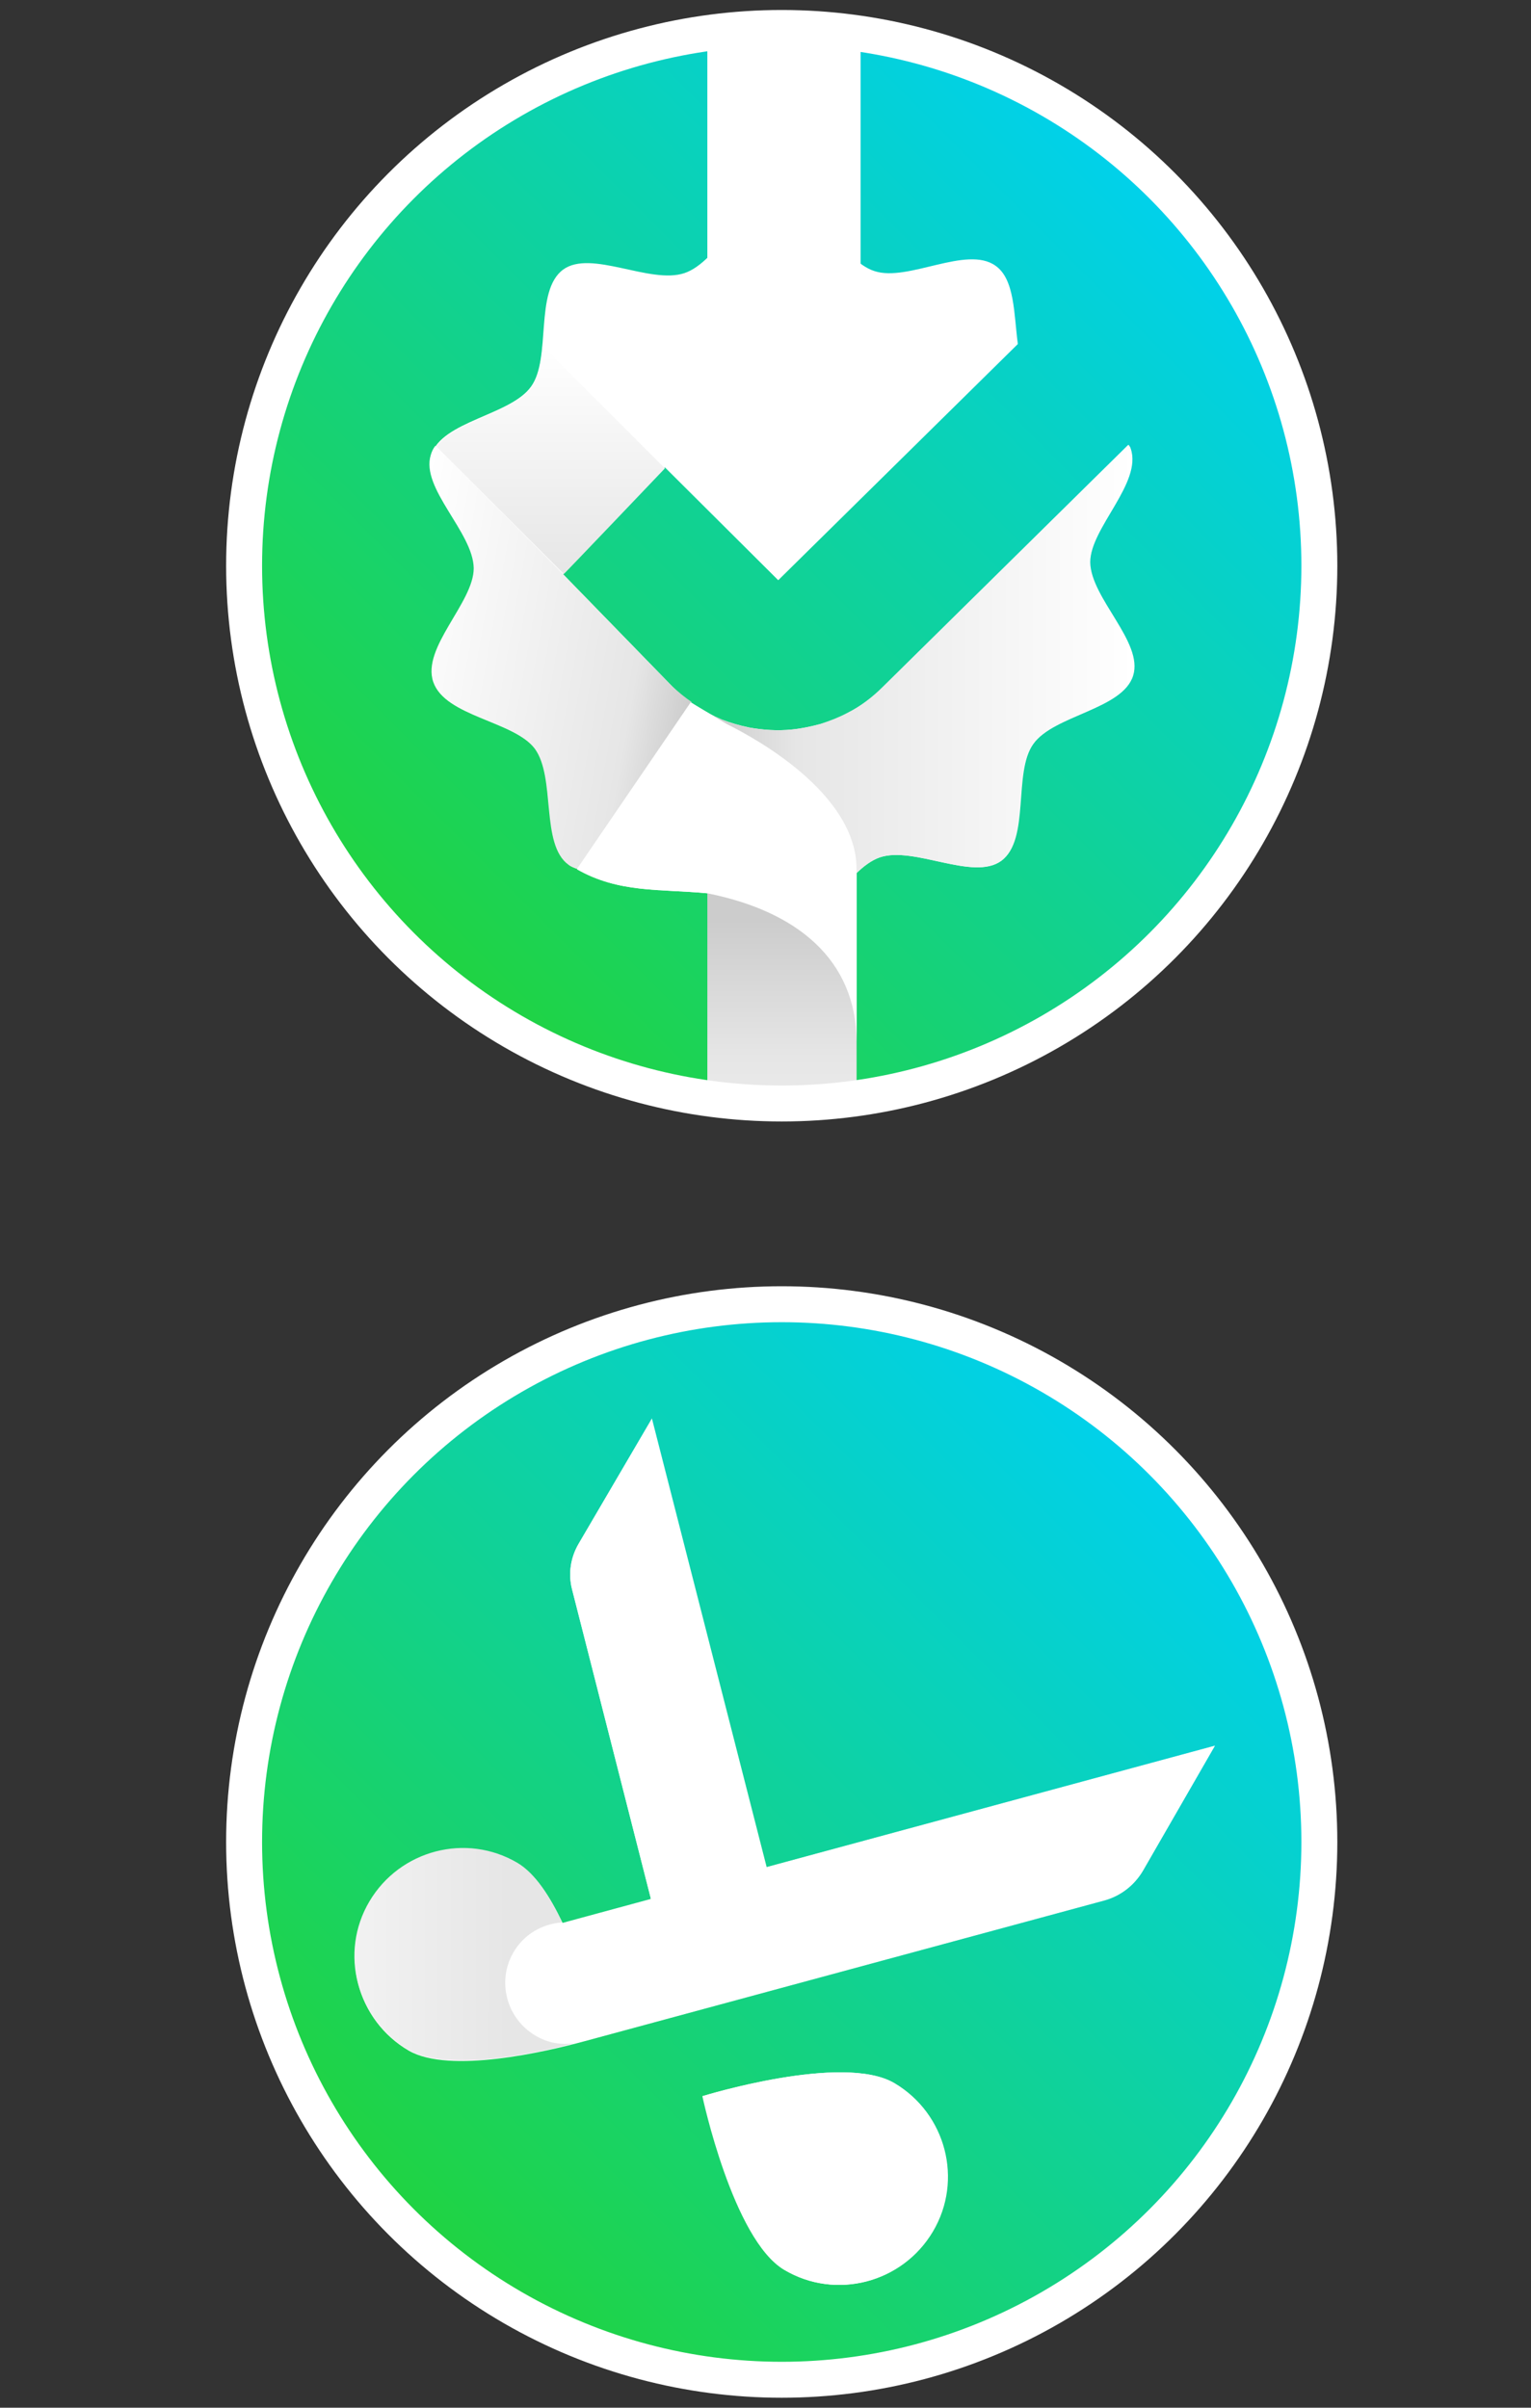 <?xml version="1.0" encoding="UTF-8"?>
<svg xmlns="http://www.w3.org/2000/svg" xmlns:xlink="http://www.w3.org/1999/xlink" id="b" version="1.1" viewBox="0 0 306.7 482.2">
  <rect x="0" y="0" width="306.7" height="482.2" fill="#333333" stroke="none"/>
  <defs>
    <style>
      .st0, .st1 {
        fill: none;
      }

      .st2 {
        fill: url(#linear-gradient2);
      }

      .st3 {
        fill: url(#linear-gradient1);
      }

      .st4 {
        fill: url(#linear-gradient3);
      }

      .st5 {
        fill: url(#linear-gradient6);
      }

      .st6 {
        fill: url(#linear-gradient7);
      }

      .st7 {
        fill: url(#linear-gradient5);
      }

      .st8 {
        fill: url(#linear-gradient4);
      }

      .st1 {
        stroke: #fff;
        stroke-miterlimit: 10;
        stroke-width: 7.2px;
      }

      .st9 {
        fill: url(#linear-gradient);
      }

      .st10 {
        clip-path: url(#clippath-1);
      }

      .st11 {
        fill: #fff;
      }

      .st12 {
        clip-path: url(#clippath);
      }
    </style>
    <linearGradient id="linear-gradient" x1="4048.4" y1="289.4" x2="4104.2" y2="81.4" gradientTransform="translate(-3280.9 -1829.8) rotate(30)" gradientUnits="userSpaceOnUse">
      <stop offset="0" stop-color="#20d340"></stop>
      <stop offset="1" stop-color="#00d1ed"></stop>
    </linearGradient>
    <linearGradient id="linear-gradient1" x1="330.1" y1="2407.8" x2="368.3" y2="2429.8" gradientTransform="translate(-1418.8 2311.5) rotate(30) scale(1 -1)" gradientUnits="userSpaceOnUse">
      <stop offset="0" stop-color="#f2f2f2"></stop>
      <stop offset=".7" stop-color="#e6e6e6"></stop>
    </linearGradient>
    <clipPath id="clippath">
      <circle class="st0" cx="156.6" cy="113.3" r="107.7"></circle>
    </clipPath>
    <clipPath id="clippath-1">
      <circle class="st0" cx="156.6" cy="113.3" r="107.7"></circle>
    </clipPath>
    <linearGradient id="linear-gradient2" x1="80.4" y1="1764.4" x2="232.8" y2="1916.8" gradientTransform="translate(0 1953.9) scale(1 -1)" gradientUnits="userSpaceOnUse">
      <stop offset="0" stop-color="#a6a8ab"></stop>
      <stop offset="1" stop-color="#f1f1f2"></stop>
    </linearGradient>
    <linearGradient id="linear-gradient3" x1="80.4" y1="1381.5" x2="232.8" y2="1229.1" gradientTransform="translate(0 -1192)" gradientUnits="userSpaceOnUse">
      <stop offset="0" stop-color="#20d340"></stop>
      <stop offset="1" stop-color="#00d1ed"></stop>
    </linearGradient>
    <linearGradient id="linear-gradient4" x1="146.6" y1="1714.9" x2="146.6" y2="1783.3" gradientTransform="translate(0 1953.9) scale(1 -1)" gradientUnits="userSpaceOnUse">
      <stop offset="0" stop-color="#f2f2f2"></stop>
      <stop offset=".4" stop-color="#e6e6e6"></stop>
      <stop offset=".8" stop-color="#ccc"></stop>
    </linearGradient>
    <linearGradient id="linear-gradient5" x1="227.2" y1="1822" x2="142.6" y2="1822" gradientTransform="translate(0 1953.9) scale(1 -1)" gradientUnits="userSpaceOnUse">
      <stop offset="0" stop-color="#fff"></stop>
      <stop offset=".8" stop-color="#e6e6e6"></stop>
      <stop offset="1" stop-color="#ccc"></stop>
    </linearGradient>
    <linearGradient id="linear-gradient6" x1="79.7" y1="1826.1" x2="139" y2="1815.6" gradientTransform="translate(0 1953.9) scale(1 -1)" gradientUnits="userSpaceOnUse">
      <stop offset="0" stop-color="#fff"></stop>
      <stop offset=".8" stop-color="#e6e6e6"></stop>
      <stop offset="1" stop-color="#ccc"></stop>
    </linearGradient>
    <linearGradient id="linear-gradient7" x1="110.3" y1="1884.6" x2="110.3" y2="1838.8" gradientTransform="translate(0 1953.9) scale(1 -1)" gradientUnits="userSpaceOnUse">
      <stop offset="0" stop-color="#fff"></stop>
      <stop offset="1" stop-color="#e6e6e6"></stop>
    </linearGradient>
  </defs>
  <g>
    <circle class="st9" cx="156.6" cy="368.9" r="107.7"></circle>
    <path class="st11" d="M140.7,419.8s6.1,28.7,16.4,34.8c10.3,6.1,23.6,2.6,29.7-7.7,6.1-10.3,2.6-23.6-7.7-29.7s-38.4,2.6-38.4,2.6h0Z"></path>
    <path class="st11" d="M130.6,284.1l-14.7,25.1c-1.6,2.7-2.1,6-1.3,9.1l15.8,62-17.7,4.8c-2.5-5.2-5.5-9.9-9.1-11.9-10.4-6-23.6-2.4-29.6,7.9-6,10.4-2.4,23.6,7.9,29.6,8.2,4.7,27.5.2,35.2-1.9h0l104.2-28.2c3.2-.9,5.9-3,7.6-5.9l14.4-25-89.8,24.3-23-89.9h0,0Z"></path>
    <path class="st11" d="M130.4,380.2s-20.9,30.6-13.2,28.5h0l104.2-28.2c3.2-.9,5.9-3,7.6-5.9l14.4-25"></path>
    <path class="st11" d="M153.6,374l-23.2,6.3-15.8-62c-.8-3.1-.3-6.3,1.3-9.1l14.7-25.1,23,89.9h0ZM140.8,419.8s6.1,28.7,16.4,34.8c10.3,6.1,23.6,2.6,29.7-7.7,6.1-10.3,2.6-23.6-7.7-29.7s-38.4,2.6-38.4,2.6h0Z"></path>
    <path class="st3" d="M107.3,407.7c-5.8-3.4-7.8-10.8-4.5-16.6,2.1-3.7,5.8-5.8,9.8-6.1-2.4-5.2-5.4-9.8-8.9-11.9-10.3-6.1-23.6-2.6-29.7,7.7-6.1,10.3-2.6,23.5,7.7,29.7,9.3,5.5,33.3-1.3,33.3-1.3-2.8.4-5.3-.1-7.7-1.5h0Z"></path>
    <circle class="st1" cx="156.6" cy="368.9" r="107.7"></circle>
  </g>
  <g>
    <g class="st12">
      <g class="st10">
        <g>
          <circle class="st2" cx="156.6" cy="113.3" r="107.7"></circle>
          <circle class="st4" cx="156.6" cy="113.3" r="107.7"></circle>
          <path class="st11" d="M226.5,89.9c0-.3-.2-.5-.4-.8l-49.1,48.4c-2.2,2.2-4.6,4-7.2,5.3-1.7.9-3.5,1.6-5.4,2.2-1.9.5-3.7.9-5.7,1.1-2.9.3-5.8.1-8.6-.4-1.9-.4-3.7-.9-5.5-1.6-3.6-1.5-7-3.7-9.9-6.6h0l-21.9-22.5,20.4-21.4,22.7,22.6h0l48-47.3c-.8-6-.6-13-4.5-15.7-5.8-4.1-17.5,3.3-24.2,1.1-6.7-2.1-12-14.9-19.2-14.8-6.9,0-12,12.9-18.9,15.2-6.9,2.3-18.7-4.8-24.3-.7-5.8,4.3-2.3,17.7-6.4,23.4-4.1,5.8-17.9,6.9-20,13.7-2.1,6.7,8.5,15.5,8.6,22.7,0,6.9-10.5,15.9-8.1,22.8s16.1,7.8,20.3,13.3c4.3,5.8,1.1,19.2,6.8,23.3,5.8,4.1,17.5-3.3,24.2-1.1,6.7,2.1,12,14.9,19.2,14.8,6.9,0,12-12.9,18.9-15.2,6.9-2.3,18.7,4.8,24.3.7,5.8-4.3,2.3-17.7,6.4-23.4,4.1-5.8,17.9-6.9,20-13.7,2.1-6.7-8.5-15.5-8.6-22.7,0-6.9,10.5-15.9,8.1-22.8h0Z"></path>
          <rect class="st11" x="141.7" y="-7.9" width="30.7" height="66.1"></rect>
          <path class="st11" d="M141.7,178.9c18,3.6,29.8,13.3,29.9,29.7v-34.5c0-16.5-23.9-28-26-29.1l-7.2-4.3-22.8,33.4h0c8.4,4.8,16.7,3.9,26.1,4.8h0Z"></path>
          <path class="st8" d="M171.6,239h-29.9v-60.1c-7.3-1.6-14.1-4.5-20.2-8.3h20.2c16.5,0,29.8,13.3,29.9,29.7v38.6h0Z"></path>
          <path class="st11" d="M121.4,170.6h0Z"></path>
          <path class="st11" d="M141.7,178.9c18,3.6,29.8,13.3,29.9,29.7v-34.5c0-16.5-23.9-28-26-29.1l-7.2-4.3-22.8,33.4h0c8.4,4.8,16.7,3.9,26.1,4.8h0Z"></path>
          <path class="st7" d="M218.3,112.7c0-6.9,10.5-15.9,8.1-22.8,0-.3-.2-.5-.4-.8l-49.1,48.4c-2.2,2.2-4.6,4-7.2,5.3-1.7.9-3.5,1.6-5.4,2.2-1.9.5-3.7.9-5.7,1.1-2.9.3-5.8.1-8.6-.4-1.9-.4-3.7-.9-5.5-1.6-.7-.3-1.3-.6-1.9-.9.8.5,1.8,1.1,3,1.8,2.1,1.1,26,12.6,26,29.1v.7c1.5-1.4,3-2.5,4.6-3.1,6.9-2.3,18.7,4.8,24.3.7,5.8-4.3,2.3-17.7,6.4-23.4,4.1-5.8,17.9-6.9,20-13.7,2.1-6.7-8.5-15.5-8.6-22.7h0Z"></path>
          <path class="st5" d="M134.7,137.5l-21.9-22.5h0c0-.1-25.6-25.7-25.6-25.7-.4.5-.7,1.1-.9,1.8-2.1,6.7,8.5,15.5,8.6,22.7,0,6.9-10.5,15.9-8.1,22.8s16.1,7.8,20.3,13.3c4.3,5.8,1.1,19.2,6.8,23.3.5.4,1.1.6,1.7.8l22.8-33.4h.2c-1.4-.9-2.7-2-4-3.2h.1Z"></path>
          <path class="st6" d="M112.9,115h0c0,.1,20.3-21.2,20.3-21.2l-24.5-24.5h0c-.3,3.2-.8,6.2-2.2,8.2-3.7,5.2-15.3,6.7-19.1,11.9l25.6,25.6h0Z"></path>
        </g>
      </g>
    </g>
    <circle class="st1" cx="156.6" cy="113.3" r="107.7"></circle>
  </g>
</svg>
